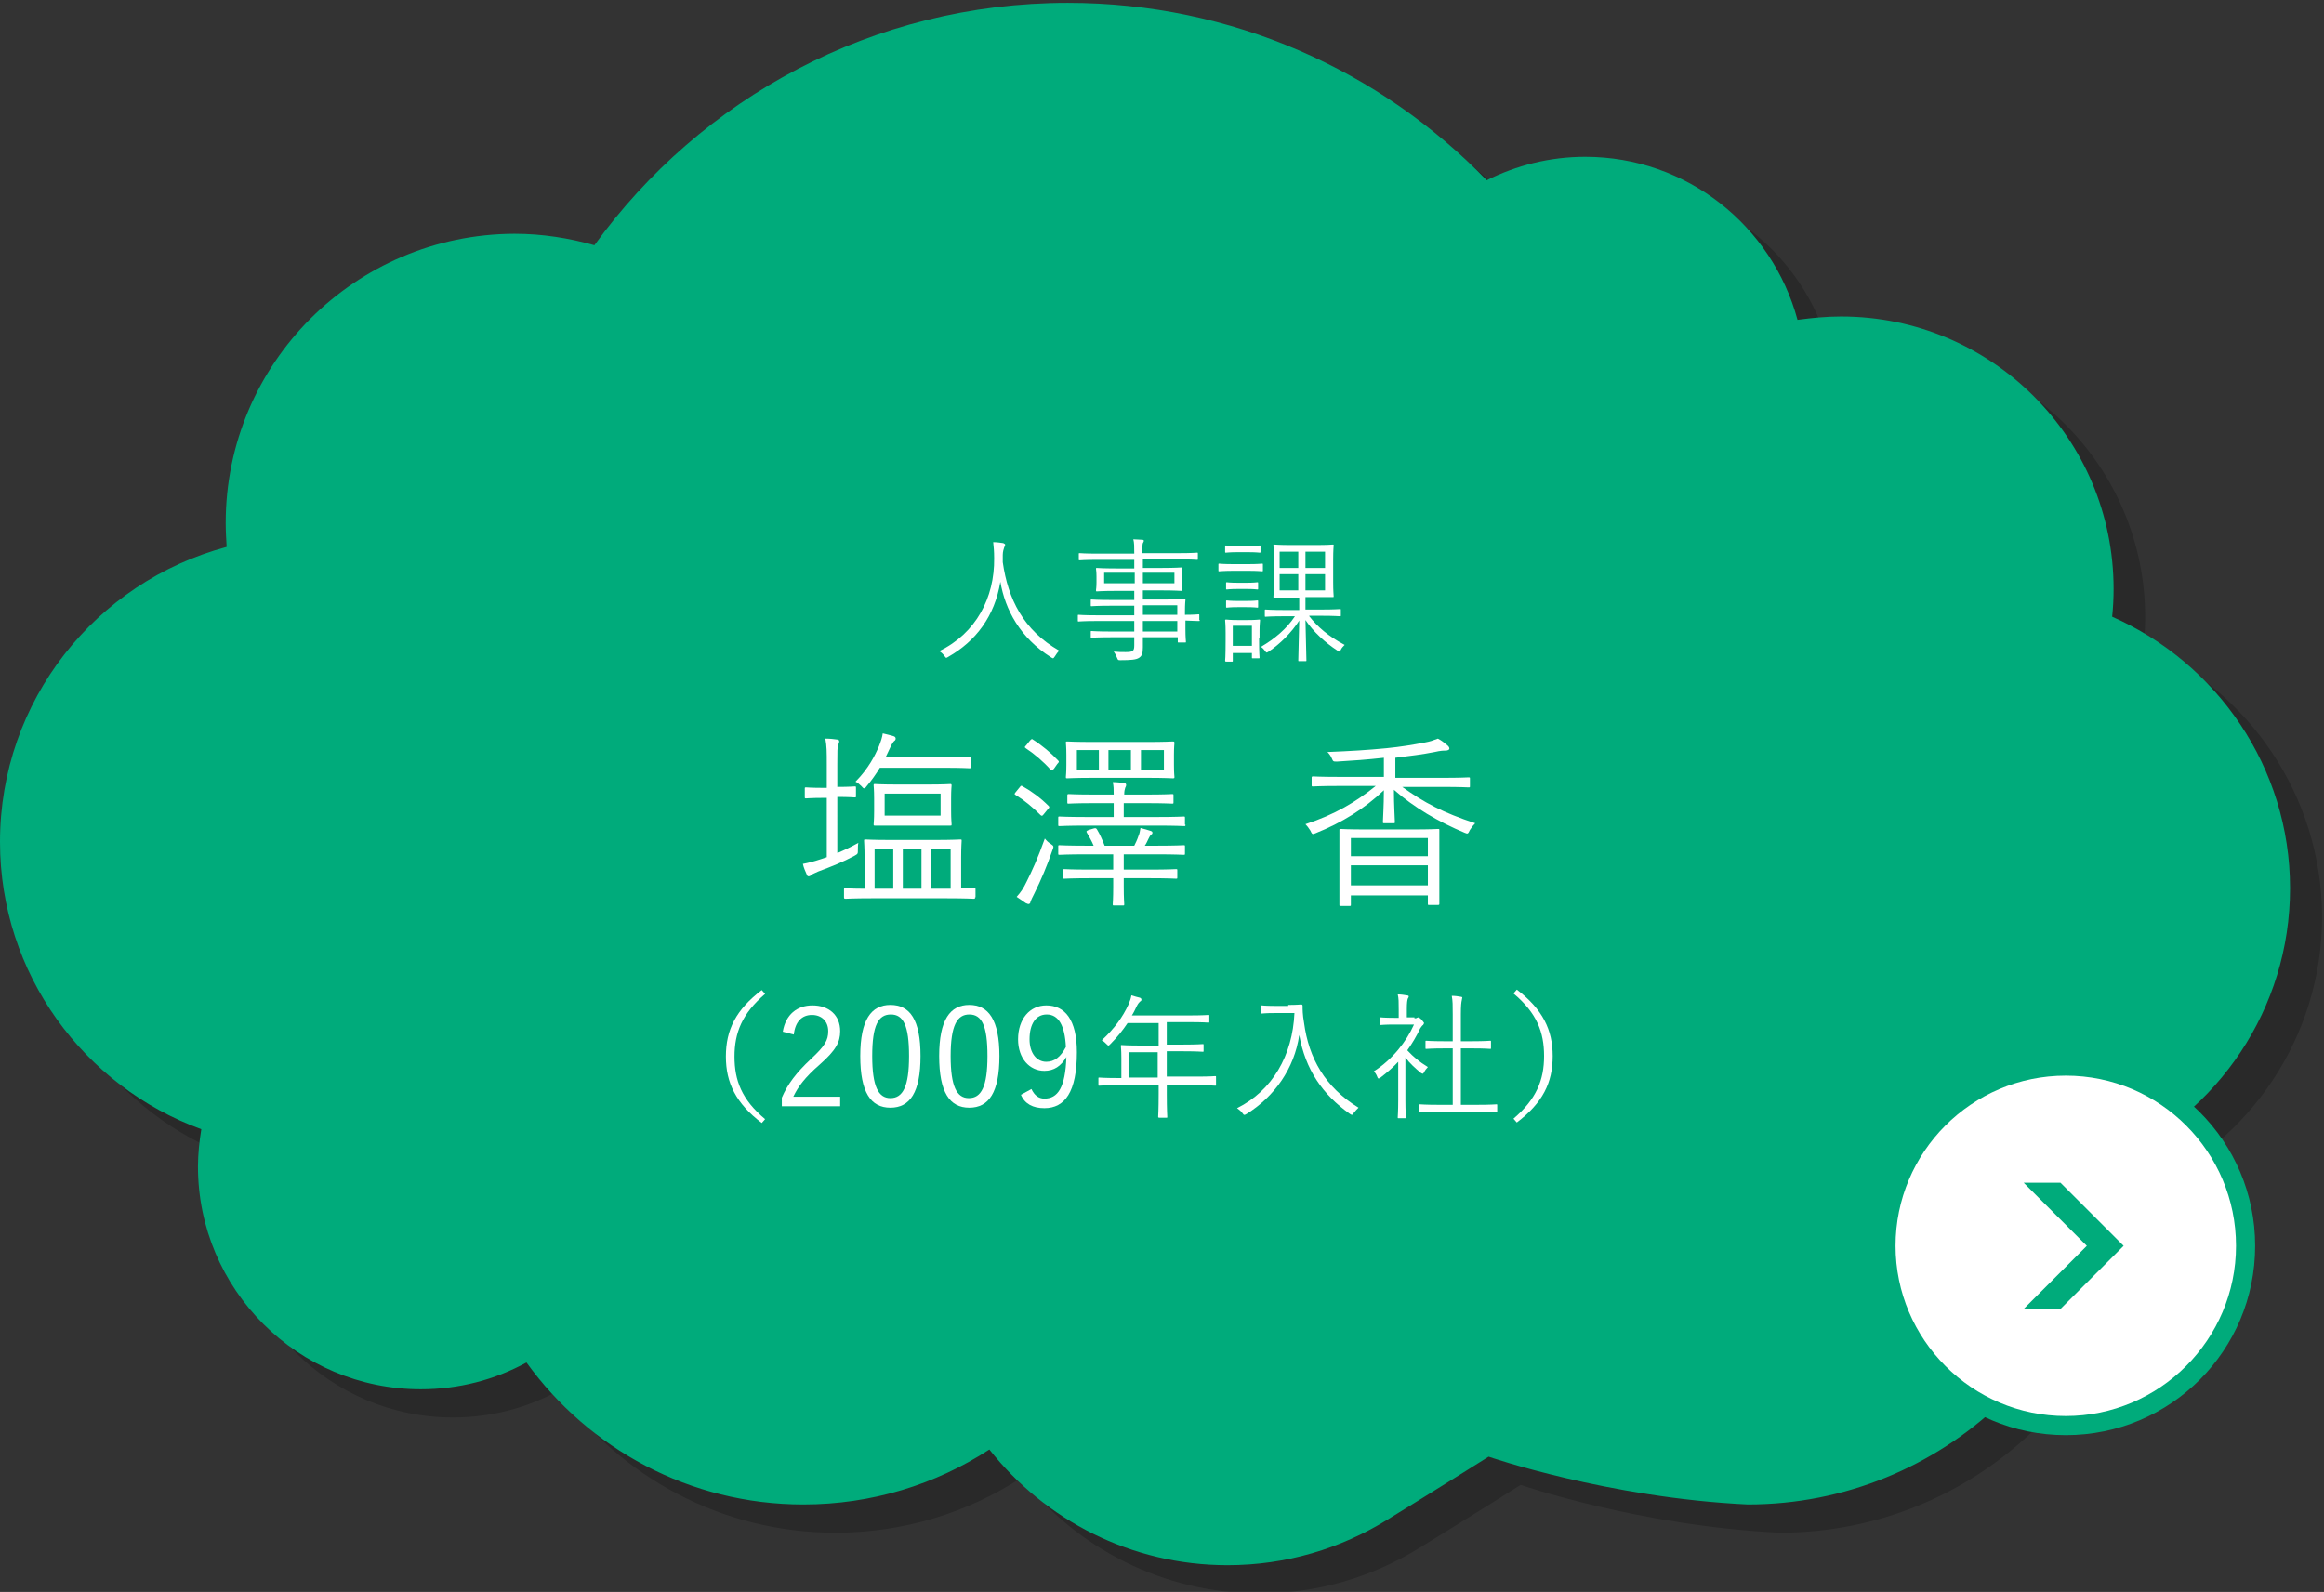 <?xml version="1.0" encoding="utf-8"?>
<!-- Generator: Adobe Illustrator 23.0.1, SVG Export Plug-In . SVG Version: 6.00 Build 0)  -->
<svg version="1.1" id="レイヤー_1" xmlns="http://www.w3.org/2000/svg" xmlns:xlink="http://www.w3.org/1999/xlink" x="0px"
	 y="0px" width="486px" height="333px" viewBox="0 0 486 333" style="enable-background:new 0 0 486 333;" xml:space="preserve">
<rect x="0" y="0" width="486" height="333" fill="#333333" stroke="none"/>
<style type="text/css">
	.st0{opacity:0.2;}
	.st1{fill:#00AB7B;}
	.st2{fill:#FFFFFF;}
</style>
<g>
	<g class="st0">
		<path d="M448.3,134.9c0.2-1.9,0.3-3.9,0.3-5.8c0-31.5-25.5-57-57-57c-3.1,0-6.1,0.3-9.1,0.7c-5.3-19.6-23.1-34.1-44.4-34.1
			c-7.4,0-14.4,1.8-20.6,4.9c-22.2-22.9-53.2-37.1-87.6-37.1c-40.8,0-76.8,20-99,50.7c-5.3-1.5-10.9-2.4-16.7-2.4
			c-33.4,0-60.4,27.1-60.4,60.4c0,1.7,0.1,3.4,0.2,5C26.8,127.5,6.7,152.4,6.7,182c0,27.6,17.6,51.2,42.1,60.1
			c-0.4,2.5-0.7,5.2-0.7,7.8c0,25.7,20.9,46.6,46.6,46.6c8,0,15.5-2,22.1-5.6c13,18,34.1,29.7,57.9,29.7c14.3,0,27.7-4.2,38.9-11.5
			c11.6,14.7,29.6,24.2,49.8,24.2c12.3,0,23.7-3.5,33.4-9.5c9.3-5.7,21.2-13.2,21.2-13.2s24.9,8.6,54.2,10
			c40.8,0,74.1-31.9,76.4-72.1c21.8-9.7,37-31.5,37-56.8C485.5,166.4,470.2,144.5,448.3,134.9z"/>
	</g>
	<g>
		<path class="st1" d="M441.7,129c0.2-1.9,0.3-3.9,0.3-5.8c0-31.5-25.5-57-57-57c-3.1,0-6.1,0.3-9.1,0.7
			c-5.3-19.6-23.1-34.1-44.4-34.1c-7.4,0-14.4,1.8-20.6,4.9c-22.2-22.9-53.2-37.1-87.6-37.1c-40.8,0-76.8,20-99,50.7
			c-5.3-1.5-10.9-2.4-16.7-2.4C74.3,49,47.2,76,47.2,109.4c0,1.7,0.1,3.4,0.2,5c-27.3,7.3-47.4,32.1-47.4,61.7
			c0,27.6,17.6,51.2,42.1,60.1c-0.4,2.5-0.7,5.2-0.7,7.8c0,25.7,20.9,46.6,46.6,46.6c8,0,15.5-2,22.1-5.6c13,18,34.1,29.7,57.9,29.7
			c14.3,0,27.7-4.2,38.9-11.5c11.6,14.7,29.6,24.2,49.8,24.2c12.3,0,23.7-3.5,33.4-9.5c9.3-5.7,21.2-13.2,21.2-13.2
			s24.9,8.6,54.2,10c40.8,0,74.1-31.9,76.4-72.1c21.8-9.7,37-31.5,37-56.8C478.9,160.5,463.6,138.7,441.7,129z"/>
	</g>
	<g>
		<g>
			<path class="st2" d="M432,298.3c-20.7,0-37.6-16.9-37.6-37.6S411.2,223,432,223c20.7,0,37.6,16.9,37.6,37.6
				S452.7,298.3,432,298.3z"/>
			<g>
				<path class="st1" d="M432,225c19.7,0,35.6,16,35.6,35.6s-16,35.6-35.6,35.6s-35.6-16-35.6-35.6S412.3,225,432,225 M432,221
					c-21.9,0-39.6,17.7-39.6,39.6s17.7,39.6,39.6,39.6s39.6-17.7,39.6-39.6S453.8,221,432,221L432,221z"/>
			</g>
		</g>
		<g>
			<polygon class="st1" points="430.9,247.4 423.2,247.4 436.4,260.6 423.2,273.8 430.9,273.8 444.1,260.6 			"/>
		</g>
	</g>
	<g>
		<g>
			<path class="st2" d="M220.6,137.3c-0.2,0.3-0.3,0.4-0.4,0.4s-0.2-0.1-0.4-0.2c-6.5-4.1-9.6-10-10.6-15.8
				c-1.2,7.2-5.1,12.4-10.9,15.7c-0.2,0.1-0.3,0.2-0.4,0.2s-0.2-0.1-0.4-0.4c-0.3-0.4-0.7-0.8-1.1-1c7.7-3.7,11.6-11.2,11.5-19.4
				c0-1.6-0.1-2.4-0.2-3.4c0.7,0,1.5,0.1,2.1,0.2c0.2,0.1,0.4,0.2,0.4,0.3c0,0.2-0.1,0.4-0.2,0.6c-0.1,0.3-0.3,0.9-0.3,1.6
				c0,0.5,0,1,0,1.5c1.1,7.7,4.3,14.2,11.8,18.5C221.2,136.4,220.9,136.8,220.6,137.3z"/>
			<path class="st2" d="M250.9,129.7c0,0.2,0,0.2-0.2,0.2c-0.1,0-0.9,0-2.8-0.1v1.8c0,1.8,0.1,2.4,0.1,2.6c0,0.2,0,0.2-0.2,0.2h-1.3
				c-0.2,0-0.2,0-0.2-0.2v-0.9H239c0,0.8,0,1.5,0,2.1c0,1.3-0.2,1.8-0.8,2.2c-0.6,0.4-1.7,0.5-3.9,0.5c-0.5,0-0.5,0-0.7-0.5
				c-0.2-0.5-0.4-0.9-0.7-1.3c1,0.1,1.5,0.1,2.5,0.1c1.5,0,1.8-0.2,1.8-1.4v-1.7h-4.9c-2.9,0-3.9,0.1-4,0.1c-0.2,0-0.2,0-0.2-0.2v-1
				c0-0.2,0-0.2,0.2-0.2c0.2,0,1.1,0.1,4,0.1h4.9v-2.2h-7.9c-2.7,0-3.5,0.1-3.7,0.1c-0.2,0-0.2,0-0.2-0.2v-1c0-0.2,0-0.2,0.2-0.2
				c0.1,0,1,0.1,3.7,0.1h7.9v-2h-4.9c-2.9,0-3.9,0.1-4,0.1c-0.2,0-0.2,0-0.2-0.2v-1c0-0.2,0-0.2,0.2-0.2c0.2,0,1.1,0.1,4,0.1h4.9
				v-1.9h-3.8c-2.9,0-3.9,0.1-4,0.1c-0.2,0-0.2,0-0.2-0.3c0-0.1,0.1-0.5,0.1-1.6v-1.2c0-1.1-0.1-1.4-0.1-1.6c0-0.2,0-0.2,0.2-0.2
				c0.1,0,1.2,0.1,4,0.1h3.8v-1.8h-7.7c-2.7,0-3.6,0.1-3.7,0.1c-0.2,0-0.2,0-0.2-0.2v-1.1c0-0.2,0-0.2,0.2-0.2
				c0.1,0,1.1,0.1,3.7,0.1h7.7c0-1.5,0-2.3-0.2-3c0.7,0,1.3,0.1,1.9,0.1c0.2,0,0.3,0.1,0.3,0.2c0,0.2-0.1,0.3-0.2,0.5
				c-0.1,0.3-0.1,0.7-0.1,2v0.1h7.7c2.7,0,3.6-0.1,3.7-0.1c0.2,0,0.2,0,0.2,0.2v1.1c0,0.2,0,0.2-0.2,0.2c-0.2,0-1.1-0.1-3.7-0.1H239
				v1.8h3.9c2.9,0,3.9-0.1,4.1-0.1c0.2,0,0.2,0,0.2,0.2c0,0.2-0.1,0.5-0.1,1.6v1.2c0,1.1,0.1,1.4,0.1,1.6c0,0.2,0,0.3-0.2,0.3
				c-0.2,0-1.2-0.1-4.1-0.1H239v1.9h4.6c2.9,0,3.9-0.1,4.1-0.1c0.2,0,0.2,0,0.2,0.2c0,0.1-0.1,0.7-0.1,2.5v0.6
				c1.9,0,2.7-0.1,2.8-0.1c0.2,0,0.2,0,0.2,0.2V129.7z M237.3,119.8h-6.4v2.2h6.4V119.8z M245.6,119.8H239v2.2h6.6V119.8z
				 M246.2,126.6H239v2h7.2V126.6z M246.2,129.9H239v2.2h7.2V129.9z"/>
			<path class="st2" d="M264.1,119.3c0,0.2,0,0.2-0.2,0.2c-0.2,0-0.8-0.1-3-0.1H258c-2.1,0-2.8,0.1-3,0.1c-0.2,0-0.2,0-0.2-0.2v-1.2
				c0-0.2,0-0.2,0.2-0.2c0.1,0,0.8,0.1,3,0.1h2.9c2.2,0,2.8-0.1,3-0.1c0.2,0,0.2,0,0.2,0.2V119.3z M263.3,133.5c0,3.3,0.1,3.8,0.1,4
				c0,0.2,0,0.2-0.2,0.2H262c-0.2,0-0.2,0-0.2-0.2v-0.9h-4v1.6c0,0.2,0,0.2-0.2,0.2h-1.1c-0.2,0-0.3,0-0.3-0.2
				c0-0.1,0.1-0.7,0.1-4.2v-1.7c0-1.7-0.1-2.4-0.1-2.5c0-0.2,0-0.2,0.3-0.2c0.1,0,0.7,0.1,2.4,0.1h1.9c1.8,0,2.3-0.1,2.5-0.1
				c0.2,0,0.2,0,0.2,0.2c0,0.2-0.1,0.8-0.1,2.1V133.5z M263.6,115.4c0,0.2,0,0.2-0.2,0.2c-0.1,0-0.7-0.1-2.5-0.1h-2
				c-1.8,0-2.3,0.1-2.5,0.1c-0.2,0-0.2,0-0.2-0.2v-1.1c0-0.2,0-0.2,0.2-0.2c0.2,0,0.7,0.1,2.5,0.1h2c1.8,0,2.3-0.1,2.5-0.1
				c0.2,0,0.2,0,0.2,0.2V115.4z M263.1,123.1c0,0.2,0,0.2-0.2,0.2c-0.1,0-0.6-0.1-2.3-0.1h-1.7c-1.7,0-2.2,0.1-2.3,0.1
				c-0.2,0-0.2,0-0.2-0.2V122c0-0.2,0-0.2,0.2-0.2c0.1,0,0.6,0.1,2.3,0.1h1.7c1.7,0,2.2-0.1,2.3-0.1c0.2,0,0.2,0,0.2,0.2V123.1z
				 M263.1,126.9c0,0.2,0,0.2-0.2,0.2c-0.1,0-0.6-0.1-2.3-0.1h-1.7c-1.7,0-2.2,0.1-2.3,0.1c-0.2,0-0.2,0-0.2-0.2v-1.1
				c0-0.2,0-0.2,0.2-0.2c0.1,0,0.6,0.1,2.3,0.1h1.7c1.7,0,2.2-0.1,2.3-0.1c0.2,0,0.2,0,0.2,0.2V126.9z M261.8,130.9h-4v4.2h4V130.9z
				 M273.8,128.9c1.7,2.2,4,4.2,7.4,6c-0.3,0.3-0.6,0.6-0.8,1c-0.1,0.3-0.2,0.4-0.3,0.4c-0.1,0-0.2-0.1-0.4-0.2
				c-2.6-1.7-5-3.9-6.7-6.4c0.1,4.3,0.2,8,0.2,8.4c0,0.2,0,0.2-0.2,0.2h-1.3c-0.2,0-0.2,0-0.2-0.2c0-0.5,0.1-4,0.2-8.3
				c-1.6,2.5-4,4.9-6.4,6.5c-0.2,0.1-0.3,0.2-0.4,0.2c-0.1,0-0.2-0.1-0.4-0.4c-0.2-0.3-0.5-0.6-0.8-0.8c2.9-1.7,5.4-3.8,7.1-6.4
				h-2.2c-2.8,0-3.8,0.1-3.9,0.1c-0.2,0-0.2,0-0.2-0.2v-1.1c0-0.2,0-0.2,0.2-0.2c0.1,0,1.1,0.1,3.9,0.1h3.1v-2.6h-1.7
				c-2.5,0-3.4,0-3.5,0c-0.2,0-0.2,0-0.2-0.2c0-0.1,0.1-0.9,0.1-2.9V117c0-2-0.1-2.7-0.1-2.9c0-0.2,0-0.2,0.2-0.2
				c0.2,0,1,0.1,3.5,0.1h5.2c2.5,0,3.4-0.1,3.5-0.1c0.2,0,0.2,0,0.2,0.2c0,0.1-0.1,0.9-0.1,2.9v4.8c0,2,0.1,2.7,0.1,2.9
				c0,0.2,0,0.2-0.2,0.2c-0.1,0-1,0-3.5,0H273v2.6h3.3c2.8,0,3.8-0.1,3.9-0.1c0.2,0,0.2,0,0.2,0.2v1.1c0,0.2,0,0.2-0.2,0.2
				c-0.2,0-1.1-0.1-3.9-0.1H273.8z M271.5,115.4h-3.9v3.4h3.9V115.4z M271.5,120.1h-3.9v3.4h3.9V120.1z M277.1,115.4H273v3.4h4.1
				V115.4z M277.1,120.1H273v3.4h4.1V120.1z"/>
		</g>
		<g>
			<path class="st2" d="M175.2,178.4c1.4-0.6,2.7-1.2,4.3-2.1c-0.1,0.4-0.1,1-0.1,1.5c0,0.8,0,0.8-0.7,1.2c-2.4,1.3-4.9,2.3-7.6,3.3
				c-0.8,0.4-1.2,0.5-1.4,0.7c-0.2,0.2-0.4,0.3-0.6,0.3c-0.2,0-0.3-0.1-0.4-0.4c-0.3-0.7-0.6-1.3-0.8-2.2c1.1-0.2,2.3-0.5,3.8-1
				l1.2-0.4v-12.4h-0.6c-2.7,0-3.4,0.1-3.7,0.1c-0.3,0-0.3,0-0.3-0.3v-1.7c0-0.3,0-0.3,0.3-0.3c0.2,0,1,0.1,3.7,0.1h0.6V160
				c0-2.8,0-3.9-0.3-5.5c1,0,1.8,0.1,2.5,0.2c0.3,0,0.4,0.2,0.4,0.4c0,0.2-0.1,0.4-0.2,0.7c-0.2,0.4-0.2,1.4-0.2,4.1v4.7
				c2.6,0,3.3-0.1,3.6-0.1c0.3,0,0.3,0,0.3,0.3v1.7c0,0.3,0,0.3-0.3,0.3c-0.2,0-1-0.1-3.6-0.1V178.4z M203.9,187.7
				c0,0.3,0,0.3-0.3,0.3c-0.2,0-1.6-0.1-5.6-0.1h-15.7c-3.8,0-5.2,0.1-5.4,0.1c-0.3,0-0.4,0-0.4-0.3v-1.6c0-0.3,0-0.3,0.4-0.3
				c0.2,0,1.2,0.1,3.9,0.1v-6.5c0-2.3-0.1-3.2-0.1-3.5c0-0.3,0-0.3,0.3-0.3c0.2,0,1.5,0.1,5.3,0.1h9.2c3.8,0,5-0.1,5.3-0.1
				c0.3,0,0.3,0,0.3,0.3c0,0.2-0.1,1.2-0.1,3.4v6.5c1.7,0,2.5-0.1,2.7-0.1c0.2,0,0.3,0,0.3,0.3V187.7z M203,160.4
				c0,0.3,0,0.3-0.3,0.3c-0.2,0-1.4-0.1-5.1-0.1h-13.6c-0.8,1.3-1.7,2.6-2.8,3.9c-0.2,0.3-0.4,0.4-0.5,0.4c-0.2,0-0.3-0.2-0.6-0.5
				c-0.4-0.4-0.8-0.7-1.2-0.9c2.7-2.7,4.1-5.5,4.9-7.4c0.4-1,0.7-1.9,0.8-2.7c0.8,0.2,1.7,0.4,2.3,0.6c0.3,0.1,0.4,0.3,0.4,0.5
				c0,0.2-0.1,0.4-0.3,0.5c-0.2,0.2-0.5,0.6-0.9,1.5l-0.9,1.9h12.5c3.7,0,4.9-0.1,5.1-0.1c0.3,0,0.3,0,0.3,0.3V160.4z M198.9,169.6
				c0,1.9,0.1,2.5,0.1,2.8s0,0.3-0.3,0.3c-0.2,0-1.3,0-4.7,0h-6.3c-3.4,0-4.4,0-4.7,0c-0.3,0-0.3,0-0.3-0.3s0.1-0.8,0.1-2.8V167
				c0-1.9-0.1-2.5-0.1-2.7c0-0.3,0-0.3,0.3-0.3c0.2,0,1.3,0.1,4.7,0.1h6.3c3.4,0,4.5-0.1,4.7-0.1c0.2,0,0.3,0,0.3,0.3
				c0,0.2-0.1,0.8-0.1,2.7V169.6z M186.8,177.6h-3.9v8.3h3.9V177.6z M196.7,166H185v4.6h11.7V166z M192.7,177.6h-3.9v8.3h3.9V177.6z
				 M198.8,177.6h-4.1v8.3h4.1V177.6z"/>
			<path class="st2" d="M213.3,164.6c0.2-0.3,0.3-0.3,0.6-0.1c1.8,1,3.7,2.4,5.4,4.1c0.2,0.2,0.2,0.3-0.2,0.7l-0.9,1.1
				c-0.2,0.3-0.4,0.3-0.6,0.1c-1.7-1.7-3.4-3.1-5.2-4.2c-0.3-0.2-0.3-0.2,0-0.6L213.3,164.6z M216.3,186.9c-0.4,0.8-0.7,1.4-0.8,1.7
				c0,0.3-0.2,0.5-0.4,0.5c-0.2,0-0.3-0.1-0.6-0.2c-0.6-0.4-1.1-0.8-1.9-1.3c0.8-0.9,1.4-1.7,2.1-3.2c1.1-2.2,2.3-4.8,3.8-9
				c0.3,0.4,0.7,0.8,1.2,1.1c0.7,0.5,0.7,0.5,0.4,1.3C219,181,217.7,184.1,216.3,186.9z M215.4,154.9c0.3-0.3,0.4-0.4,0.6-0.2
				c1.9,1.2,3.8,2.8,5.3,4.4c0.2,0.2,0.2,0.3-0.2,0.7l-0.7,1c-0.4,0.4-0.5,0.4-0.7,0.2c-1.5-1.7-3.4-3.3-5.2-4.5
				c-0.3-0.2-0.2-0.3,0.1-0.6L215.4,154.9z M247.9,172.5c0,0.3,0,0.3-0.3,0.3c-0.2,0-1.6-0.1-5.6-0.1h-14.8c-4,0-5.4,0.1-5.6,0.1
				c-0.3,0-0.3,0-0.3-0.3v-1.4c0-0.3,0-0.3,0.3-0.3c0.2,0,1.6,0.1,5.6,0.1h5.7V168h-4.1c-3.9,0-5.2,0.1-5.3,0.1
				c-0.3,0-0.3,0-0.3-0.3v-1.4c0-0.2,0-0.3,0.3-0.3c0.2,0,1.5,0.1,5.3,0.1h4.1c0-1.1,0-1.8-0.2-2.6c1,0,1.5,0.1,2.4,0.2
				c0.3,0,0.4,0.2,0.4,0.4c0,0.2-0.1,0.4-0.2,0.6c-0.1,0.3-0.2,0.7-0.2,1.4h4.6c3.9,0,5.2-0.1,5.4-0.1c0.3,0,0.3,0,0.3,0.3v1.4
				c0,0.3,0,0.3-0.3,0.3c-0.2,0-1.5-0.1-5.4-0.1H235v2.9h6.9c4,0,5.4-0.1,5.6-0.1c0.3,0,0.3,0,0.3,0.3V172.5z M247.8,178.5
				c0,0.3,0,0.3-0.3,0.3c-0.2,0-1.6-0.1-5.6-0.1h-6.9v3.2h5.4c4,0,5.3-0.1,5.5-0.1c0.3,0,0.3,0,0.3,0.3v1.4c0,0.3,0,0.3-0.3,0.3
				c-0.2,0-1.5-0.1-5.5-0.1h-5.4v1.8c0,2.4,0.1,3.4,0.1,3.6c0,0.3,0,0.3-0.3,0.3h-1.8c-0.3,0-0.3,0-0.3-0.3c0-0.2,0.1-1.1,0.1-3.6
				v-1.8h-4.7c-4,0-5.3,0.1-5.5,0.1c-0.3,0-0.3,0-0.3-0.3v-1.4c0-0.3,0-0.3,0.3-0.3c0.2,0,1.5,0.1,5.5,0.1h4.7v-3.2h-5.6
				c-4,0-5.4,0.1-5.6,0.1c-0.3,0-0.3,0-0.3-0.3v-1.4c0-0.3,0-0.3,0.3-0.3c0.2,0,1.6,0.1,5.6,0.1h1.5c-0.4-1-0.9-1.8-1.4-2.7
				c-0.2-0.3-0.1-0.4,0.4-0.6l1-0.3c0.4-0.1,0.5-0.1,0.7,0.2c0.6,1,1.1,2.1,1.6,3.4h6.2c0.3-0.6,0.6-1.2,0.9-2.1
				c0.2-0.4,0.3-1,0.4-1.6c0.8,0.2,1.5,0.4,2.1,0.6c0.3,0.1,0.4,0.2,0.4,0.4c0,0.2-0.1,0.3-0.3,0.4c-0.2,0.2-0.3,0.4-0.5,0.8
				c-0.3,0.6-0.5,1.1-0.8,1.5h2.5c4,0,5.4-0.1,5.6-0.1c0.3,0,0.3,0,0.3,0.3V178.5z M245.5,160c0,1.8,0.1,2.3,0.1,2.5
				c0,0.3,0,0.3-0.4,0.3c-0.2,0-1.6-0.1-5.4-0.1h-11.1c-3.9,0-5.2,0.1-5.5,0.1c-0.3,0-0.3,0-0.3-0.3c0-0.2,0.1-0.8,0.1-2.5v-2.1
				c0-1.8-0.1-2.3-0.1-2.5c0-0.3,0-0.3,0.3-0.3c0.2,0,1.6,0.1,5.5,0.1h11.1c3.8,0,5.2-0.1,5.4-0.1c0.3,0,0.4,0,0.4,0.3
				c0,0.2-0.1,0.8-0.1,2.5V160z M229.8,156.9h-4.6v4.2h4.6V156.9z M236.5,156.9h-4.7v4.2h4.7V156.9z M243.4,156.9h-4.8v4.2h4.8
				V156.9z"/>
			<path class="st2" d="M293.1,164.5c4.7,3.4,8.7,5.5,15.4,7.7c-0.4,0.4-0.8,0.9-1.1,1.4c-0.4,0.8-0.4,0.9-1.1,0.6
				c-5.5-2.3-10.6-5.3-14.8-9c0,3.4,0.2,6,0.2,6.7c0,0.3,0,0.3-0.3,0.3h-1.9c-0.3,0-0.3,0-0.3-0.3c0-0.7,0.2-3.2,0.2-6.6
				c-4.1,3.9-8.8,6.8-14.3,9c-0.7,0.3-0.7,0.2-1.1-0.6c-0.3-0.5-0.7-1-1-1.3c6.1-2,10.5-4.6,14.7-8h-7.7c-3.8,0-5.2,0.1-5.4,0.1
				c-0.3,0-0.3,0-0.3-0.3v-1.5c0-0.2,0-0.3,0.3-0.3c0.2,0,1.5,0.1,5.4,0.1h9.4v-4c-3.6,0.4-6.4,0.6-9.8,0.8c-0.8,0-0.8,0-1.1-0.7
				c-0.2-0.5-0.6-1-0.9-1.3c4.9-0.2,8.3-0.4,12.4-0.8c3-0.3,5.4-0.7,8-1.2c1.2-0.2,1.8-0.5,2.7-0.8c0.8,0.4,1.5,1,2.1,1.5
				c0.2,0.2,0.3,0.4,0.3,0.6c0,0.2-0.3,0.4-0.8,0.4c-0.4,0-1,0-2.3,0.3c-2.5,0.5-5,0.8-8.2,1.2v4.2h9.9c3.8,0,5.2-0.1,5.4-0.1
				c0.3,0,0.3,0,0.3,0.3v1.5c0,0.3,0,0.3-0.3,0.3c-0.2,0-1.5-0.1-5.4-0.1H293.1z M301,181.8c0,6,0,6.9,0,7.2c0,0.2,0,0.3-0.3,0.3
				h-1.8c-0.3,0-0.3,0-0.3-0.3v-1.7h-16.1v1.9c0,0.3,0,0.3-0.3,0.3h-1.8c-0.3,0-0.3,0-0.3-0.3c0-0.2,0-1.2,0-7.2v-3.5
				c0-3.5,0-4.6,0-4.8c0-0.3,0-0.3,0.3-0.3c0.2,0,1.5,0.1,5.3,0.1h9.7c3.8,0,5.1-0.1,5.3-0.1c0.3,0,0.3,0,0.3,0.3c0,0.2,0,1.2,0,4.2
				V181.8z M298.6,175.3h-16.1v3.8h16.1V175.3z M298.6,181h-16.1v4.2h16.1V181z"/>
		</g>
		<g>
			<path class="st2" d="M160,207.9c-4.8,4.1-6.4,8.1-6.4,13.1c0,5,1.5,9,6.4,13.1l-0.7,0.8c-5.4-4.1-7.5-8.4-7.5-13.9
				c0-5.6,2.1-9.8,7.5-13.9L160,207.9z"/>
			<path class="st2" d="M163.7,215.8c0.6-3.6,3-5.5,6.2-5.5c3.4,0,5.8,2,5.8,5.4c0,2.3-0.9,4-4.3,7c-3.1,2.7-4.5,4.6-5.5,6.7h9.8v2
				h-12.2v-1.8c1.2-2.8,3-5.2,6.1-8.1c2.9-2.7,3.6-3.9,3.6-5.8c0-2.1-1.4-3.4-3.4-3.4c-2.1,0-3.5,1.4-3.8,4.1L163.7,215.8z"/>
			<path class="st2" d="M192.5,220.9c0,7.6-2.2,10.8-6.3,10.8c-4.1,0-6.3-3.2-6.3-10.8c0-7.6,2.3-10.7,6.3-10.7
				C190.3,210.2,192.5,213.3,192.5,220.9z M182.4,220.9c0,6.4,1.3,8.8,3.8,8.8c2.6,0,3.9-2.4,3.9-8.8c0-6.4-1.2-8.7-3.8-8.7
				C183.7,212.2,182.4,214.4,182.4,220.9z"/>
			<path class="st2" d="M209,220.9c0,7.6-2.2,10.8-6.3,10.8c-4.1,0-6.3-3.2-6.3-10.8c0-7.6,2.3-10.7,6.3-10.7
				C206.7,210.2,209,213.3,209,220.9z M198.8,220.9c0,6.4,1.3,8.8,3.8,8.8c2.6,0,3.9-2.4,3.9-8.8c0-6.4-1.2-8.7-3.8-8.7
				C200.2,212.2,198.8,214.4,198.8,220.9z"/>
			<path class="st2" d="M215.7,227.8c0.6,1.3,1.5,2,2.7,2c2.8,0,4.4-2.3,4.6-8.7c-1.1,1.9-2.6,2.9-4.6,2.9c-3.1,0-5.5-2.6-5.5-6.6
				c0-4.3,2.5-7.1,5.9-7.1c3.9,0,6.4,3,6.4,9.8c0,8.3-2.5,11.7-6.8,11.7c-2.4,0-4.1-0.9-4.9-2.8L215.7,227.8z M218.9,212.2
				c-2.3,0-3.6,2-3.6,5.2c0,2.9,1.5,4.7,3.5,4.7c1.7,0,3-1,4.1-3.1C222.7,214.6,221.4,212.2,218.9,212.2z"/>
			<path class="st2" d="M254.3,226.9c0,0.2,0,0.2-0.2,0.2c-0.1,0-1.1-0.1-3.7-0.1h-6.4v1.9c0,3.2,0.1,4.6,0.1,4.7
				c0,0.2,0,0.2-0.2,0.2h-1.4c-0.2,0-0.3,0-0.3-0.2c0-0.2,0.1-1.5,0.1-4.7v-1.9h-8.7c-2.7,0-3.6,0.1-3.7,0.1c-0.2,0-0.2,0-0.2-0.2
				v-1.3c0-0.2,0-0.2,0.2-0.2c0.1,0,1.1,0.1,3.7,0.1h0.9v-4.2c0-1.7-0.1-2.3-0.1-2.5c0-0.2,0-0.2,0.2-0.2c0.1,0,1.1,0.1,4,0.1h3.7
				v-4.7h-6.5c-1,1.5-2.2,3-3.6,4.4c-0.2,0.2-0.3,0.3-0.4,0.3c-0.1,0-0.2-0.1-0.4-0.3c-0.3-0.3-0.6-0.6-1-0.8
				c2.7-2.5,4.4-4.9,5.6-7.5c0.3-0.7,0.5-1.3,0.6-1.9c0.7,0.2,1.3,0.4,1.8,0.5c0.2,0.1,0.3,0.2,0.3,0.4c0,0.2-0.1,0.3-0.3,0.4
				c-0.2,0.2-0.4,0.4-0.7,1c-0.3,0.6-0.6,1.3-1,1.9h12c2.9,0,3.8-0.1,4-0.1c0.2,0,0.2,0,0.2,0.2v1.2c0,0.2,0,0.2-0.2,0.2
				c-0.1,0-1.1-0.1-4-0.1h-4.7v4.7h3.5c2.9,0,3.8-0.1,4-0.1c0.2,0,0.2,0,0.2,0.2v1.2c0,0.2,0,0.2-0.2,0.2c-0.2,0-1.1-0.1-4-0.1h-3.5
				v5.3h6.4c2.7,0,3.6-0.1,3.7-0.1c0.2,0,0.2,0,0.2,0.2V226.9z M242.1,220.1H236v5.3h6.1V220.1z"/>
			<path class="st2" d="M269.4,210.2c1.9,0,2.5-0.1,2.7-0.1c0.2,0,0.3,0.1,0.3,0.3c0,0.7,0,1.8,0.3,3.5c1,7.5,4.4,13.5,11.4,17.8
				c-0.3,0.3-0.7,0.7-1,1.1c-0.2,0.3-0.3,0.4-0.4,0.4c-0.1,0-0.2-0.1-0.4-0.2c-5.8-4.1-9.3-9.3-10.6-16.5c-1,7-5.2,12.9-11,16.5
				c-0.2,0.1-0.3,0.2-0.5,0.2c-0.1,0-0.2-0.1-0.4-0.4c-0.3-0.4-0.7-0.7-1.1-1c7.4-3.7,11.6-11,12-19.9h-4.1c-2,0-2.5,0.1-2.7,0.1
				c-0.2,0-0.2,0-0.2-0.2v-1.3c0-0.2,0-0.2,0.2-0.2c0.1,0,0.7,0.1,2.7,0.1H269.4z"/>
			<path class="st2" d="M295.8,213c0.3,0,0.4,0,0.5-0.1c0.1,0,0.2-0.1,0.3-0.1c0.1,0,0.3,0.1,0.7,0.5c0.3,0.4,0.5,0.6,0.5,0.7
				c0,0.1-0.1,0.2-0.2,0.4c-0.2,0.1-0.3,0.3-0.6,0.7c-0.8,1.7-1.7,3.2-2.7,4.6c1.3,1.4,2.5,2.4,4.3,3.5c-0.3,0.3-0.6,0.7-0.8,1.1
				c-0.1,0.2-0.2,0.3-0.3,0.3c-0.1,0-0.2-0.1-0.4-0.2c-1.2-1-2.3-2-3.2-3.2v8.9c0,2.3,0.1,3.4,0.1,3.6c0,0.2,0,0.2-0.2,0.2h-1.3
				c-0.2,0-0.2,0-0.2-0.2c0-0.1,0.1-1.3,0.1-3.6v-8c-1.1,1.2-2.4,2.3-3.7,3.3c-0.2,0.1-0.3,0.2-0.4,0.2s-0.2-0.1-0.3-0.4
				c-0.2-0.5-0.4-0.8-0.7-1.1c3.9-2.5,6.8-6.2,8.4-9.8h-4.1c-2.1,0-2.8,0.1-2.9,0.1c-0.2,0-0.2,0-0.2-0.2v-1.2c0-0.2,0-0.2,0.2-0.2
				c0.1,0,0.8,0.1,2.9,0.1h0.9v-1.7c0-1.6,0-2.4-0.2-3.2c0.7,0,1.3,0.1,1.9,0.2c0.2,0,0.4,0.1,0.4,0.2c0,0.2-0.1,0.3-0.2,0.5
				c-0.1,0.3-0.2,0.8-0.2,2.2v1.7H295.8z M313.1,232.5c0,0.2,0,0.2-0.2,0.2c-0.1,0-1.1-0.1-3.9-0.1h-8.1c-2.8,0-3.8,0.1-3.9,0.1
				c-0.2,0-0.3,0-0.3-0.2v-1.3c0-0.2,0-0.2,0.3-0.2c0.1,0,1.1,0.1,3.9,0.1h2.9v-11.8H302c-2.6,0-3.5,0.1-3.7,0.1
				c-0.2,0-0.2,0-0.2-0.2v-1.3c0-0.2,0-0.2,0.2-0.2c0.1,0,1,0.1,3.7,0.1h1.8v-5.6c0-2,0-2.8-0.2-3.9c0.7,0,1.4,0.1,1.9,0.2
				c0.2,0,0.3,0.1,0.3,0.2c0,0.1-0.1,0.3-0.1,0.5c-0.1,0.4-0.2,1.1-0.2,3v5.6h2.4c2.6,0,3.5-0.1,3.7-0.1c0.2,0,0.2,0,0.2,0.2v1.3
				c0,0.2,0,0.2-0.2,0.2c-0.1,0-1-0.1-3.7-0.1h-2.4v11.8h3.5c2.8,0,3.8-0.1,3.9-0.1c0.2,0,0.2,0,0.2,0.2V232.5z"/>
			<path class="st2" d="M317.2,207c5.4,4.1,7.5,8.4,7.5,13.9c0,5.6-2.1,9.8-7.5,13.9l-0.7-0.8c4.8-4.1,6.4-8.1,6.4-13.1
				c0-5-1.5-9-6.4-13.1L317.2,207z"/>
		</g>
	</g>
</g>
</svg>
